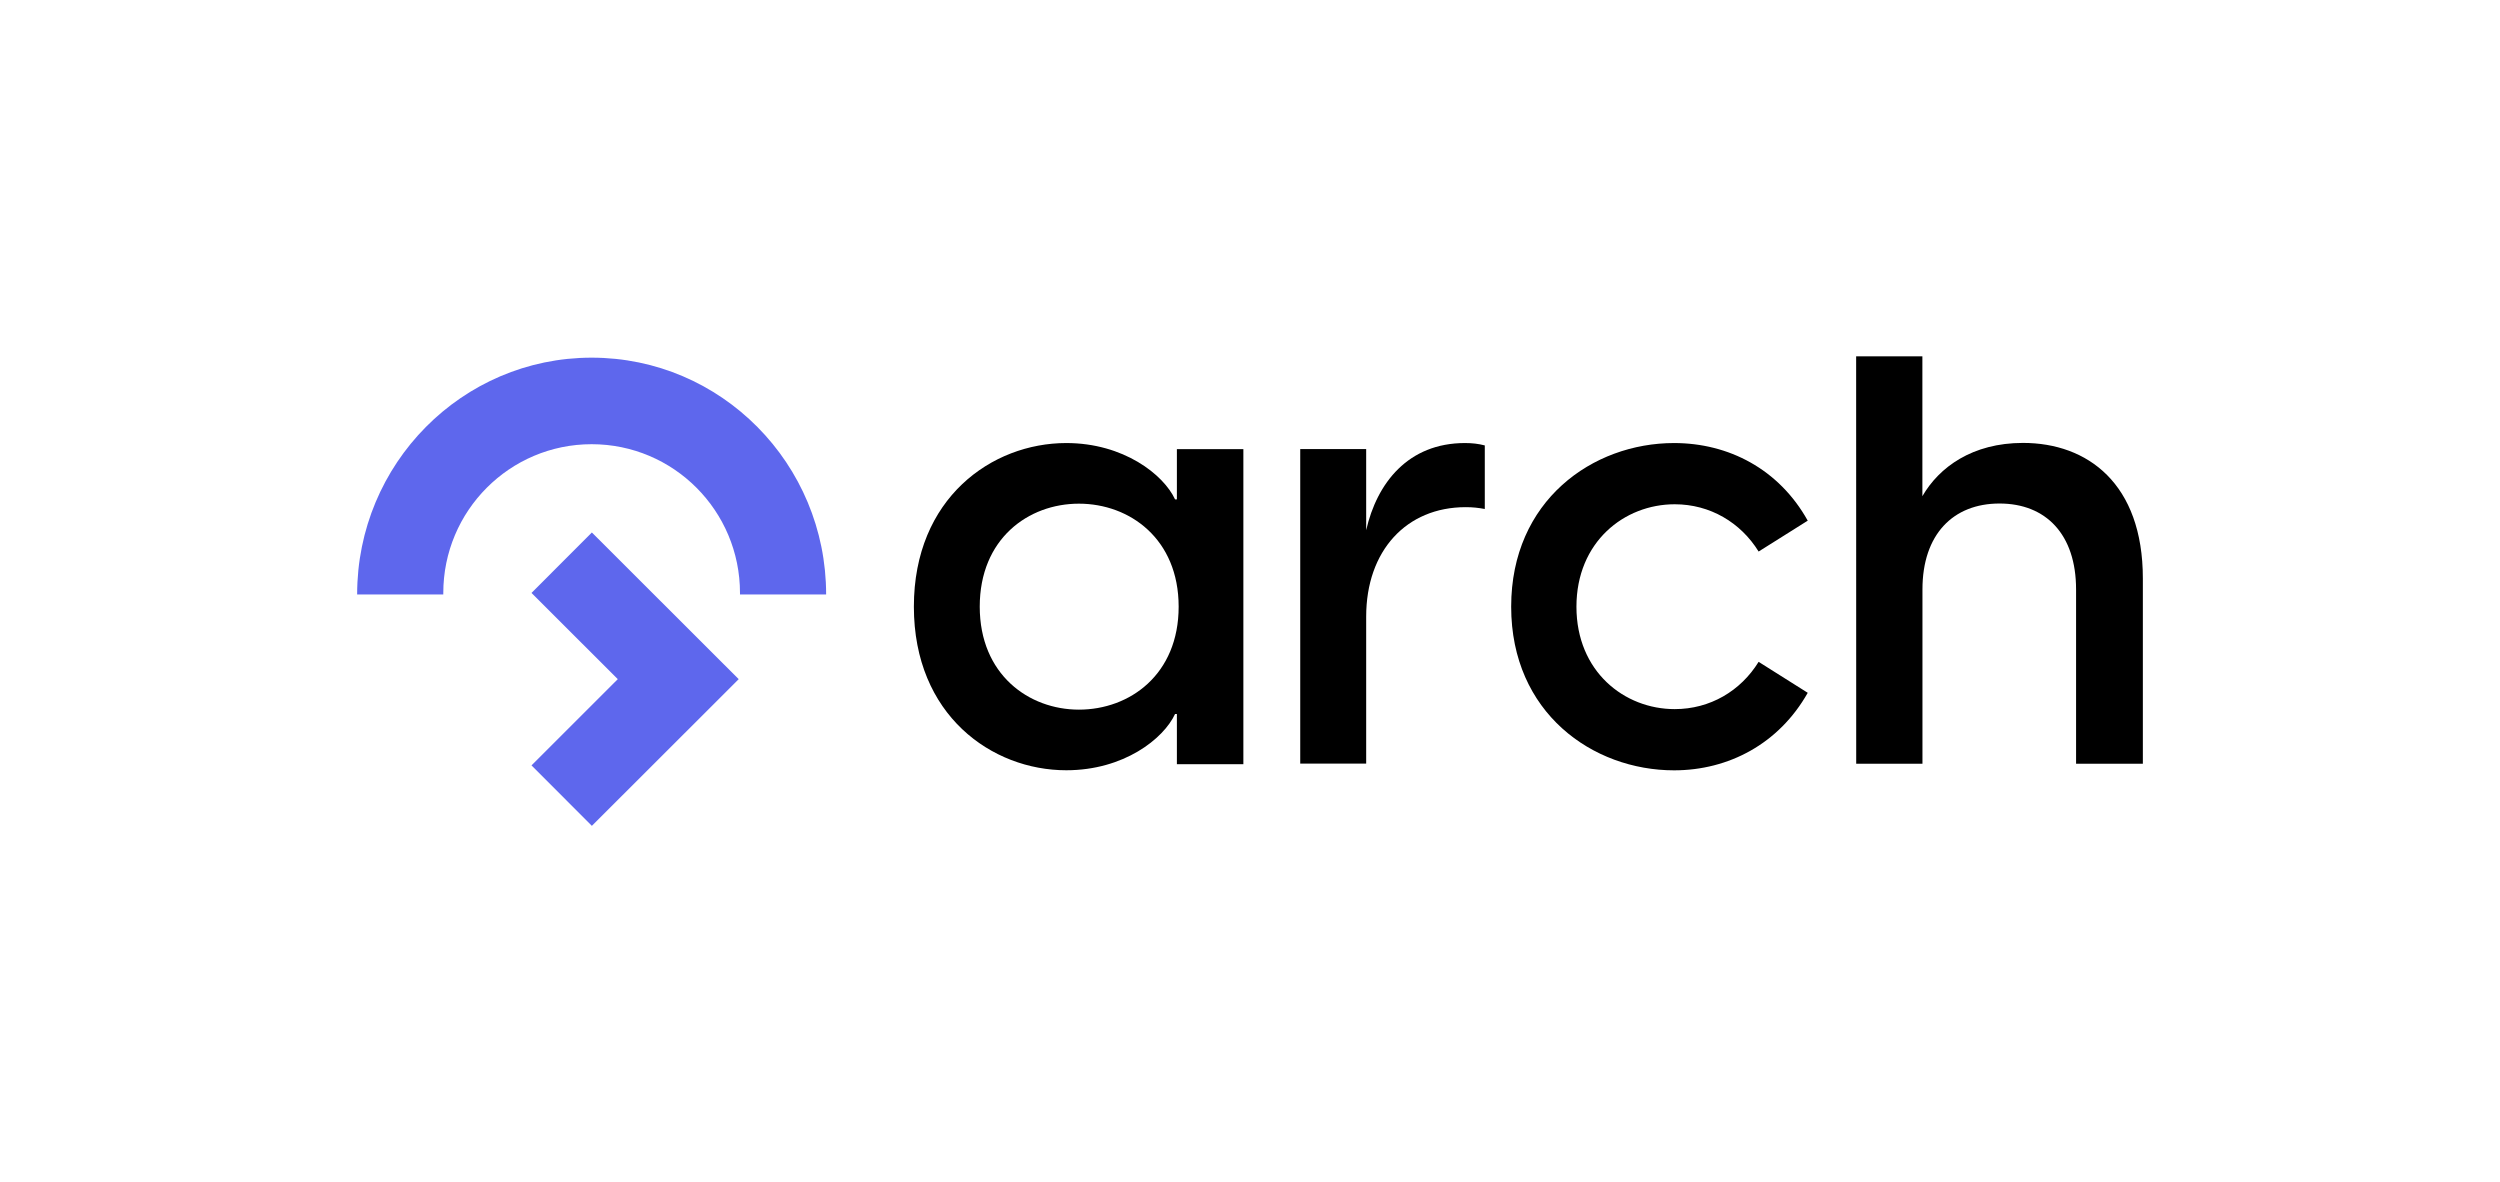 <?xml version="1.0" encoding="UTF-8"?>
<!DOCTYPE svg PUBLIC "-//W3C//DTD SVG 1.1//EN" "http://www.w3.org/Graphics/SVG/1.1/DTD/svg11.dtd">
<!-- Creator: CorelDRAW Home & Student 2019 -->
<svg xmlns="http://www.w3.org/2000/svg" xml:space="preserve" width="700px" height="331px" version="1.1" style="shape-rendering:geometricPrecision; text-rendering:geometricPrecision; image-rendering:optimizeQuality; fill-rule:evenodd; clip-rule:evenodd"
viewBox="0 0 700 331"
 xmlns:xlink="http://www.w3.org/1999/xlink">
 <defs>
  <style type="text/css">
   <![CDATA[
    .fil0 {fill:none}
    .fil2 {fill:#5E67ED}
    .fil1 {fill:black;fill-rule:nonzero}
   ]]>
  </style>
 </defs>
 <g id="Layer_x0020_1">
  <rect class="fil0" width="700" height="331"/>
  <g id="arch.eps">
   <path class="fil1" d="M255.885 169.864c0,-30.374 21.836,-45.811 42.672,-45.811 16.049,0 27.256,8.839 30.46,15.777l0.512 0 0 -14.067 18.614 0 0 88.22 -18.614 0 0 -14.065 -0.512 0c-3.226,6.961 -14.368,15.753 -30.46,15.753 -20.836,0 -42.672,-15.431 -42.672,-45.807zm46.213 28.836c14.239,0 27.925,-9.836 27.925,-28.836 0,-18.995 -13.727,-28.836 -27.925,-28.836 -14.191,0 -27.771,9.841 -27.771,28.836 0,19 13.727,28.836 27.771,28.836z"/>
   <path class="fil1" d="M364.065 125.743l18.465 0 0 22.711c3.01,-13.212 11.743,-24.401 27.667,-24.401 2.004,0 3.71,0.194 5.545,0.663l0 17.801c-1.835,-0.336 -3.327,-0.511 -5.353,-0.511 -16.607,0 -27.859,12.191 -27.859,30.654l0 41.154 -18.465 0 0 -88.093 0 0.022z"/>
   <path class="fil1" d="M423.129 169.864c0,-29.69 22.8,-45.811 45.615,-45.811 15.262,0 29.371,7.302 37.42,21.733l-13.749 8.644c-5.032,-8.13 -13.597,-13.234 -23.496,-13.234 -14.11,0 -27.515,10.524 -27.515,28.689 0,18.141 13.405,28.667 27.515,28.667 9.899,0 18.464,-5.083 23.496,-13.236l13.749 8.668c-8.049,14.261 -22.158,21.709 -37.42,21.709 -22.815,0 -45.615,-16.136 -45.615,-45.808l0 -0.021z"/>
   <polygon class="fil2" points="165.722,149.092 148.819,166.022 172.979,190.164 148.819,214.305 165.722,231.235 206.837,190.164 "/>
   <path class="fil2" d="M124.121 166.043c0,-23.01 18.589,-41.666 41.541,-41.666 22.943,0 41.536,18.656 41.536,41.666 0,0.126 0,0.259 0,0.406l24.119 0c0,-36.609 -29.394,-66.303 -65.655,-66.303 -36.268,0 -65.662,29.694 -65.662,66.303l24.121 0c0,-0.147 0,-0.28 0,-0.406z"/>
   <path class="fil1" d="M519.721 99.765l18.547 0 0 39.169c4.694,-8.13 14.005,-14.918 28.175,-14.918 18.038,0 33.557,11.356 33.557,37.95l0 51.87 -18.699 0 0 -48.798c0,-15.41 -8.431,-24.054 -21.434,-24.054 -12.999,0 -21.579,8.644 -21.579,24.054l0 48.798 -18.55 0 -0.017 -114.071z"/>
  </g>
 </g>
</svg>
